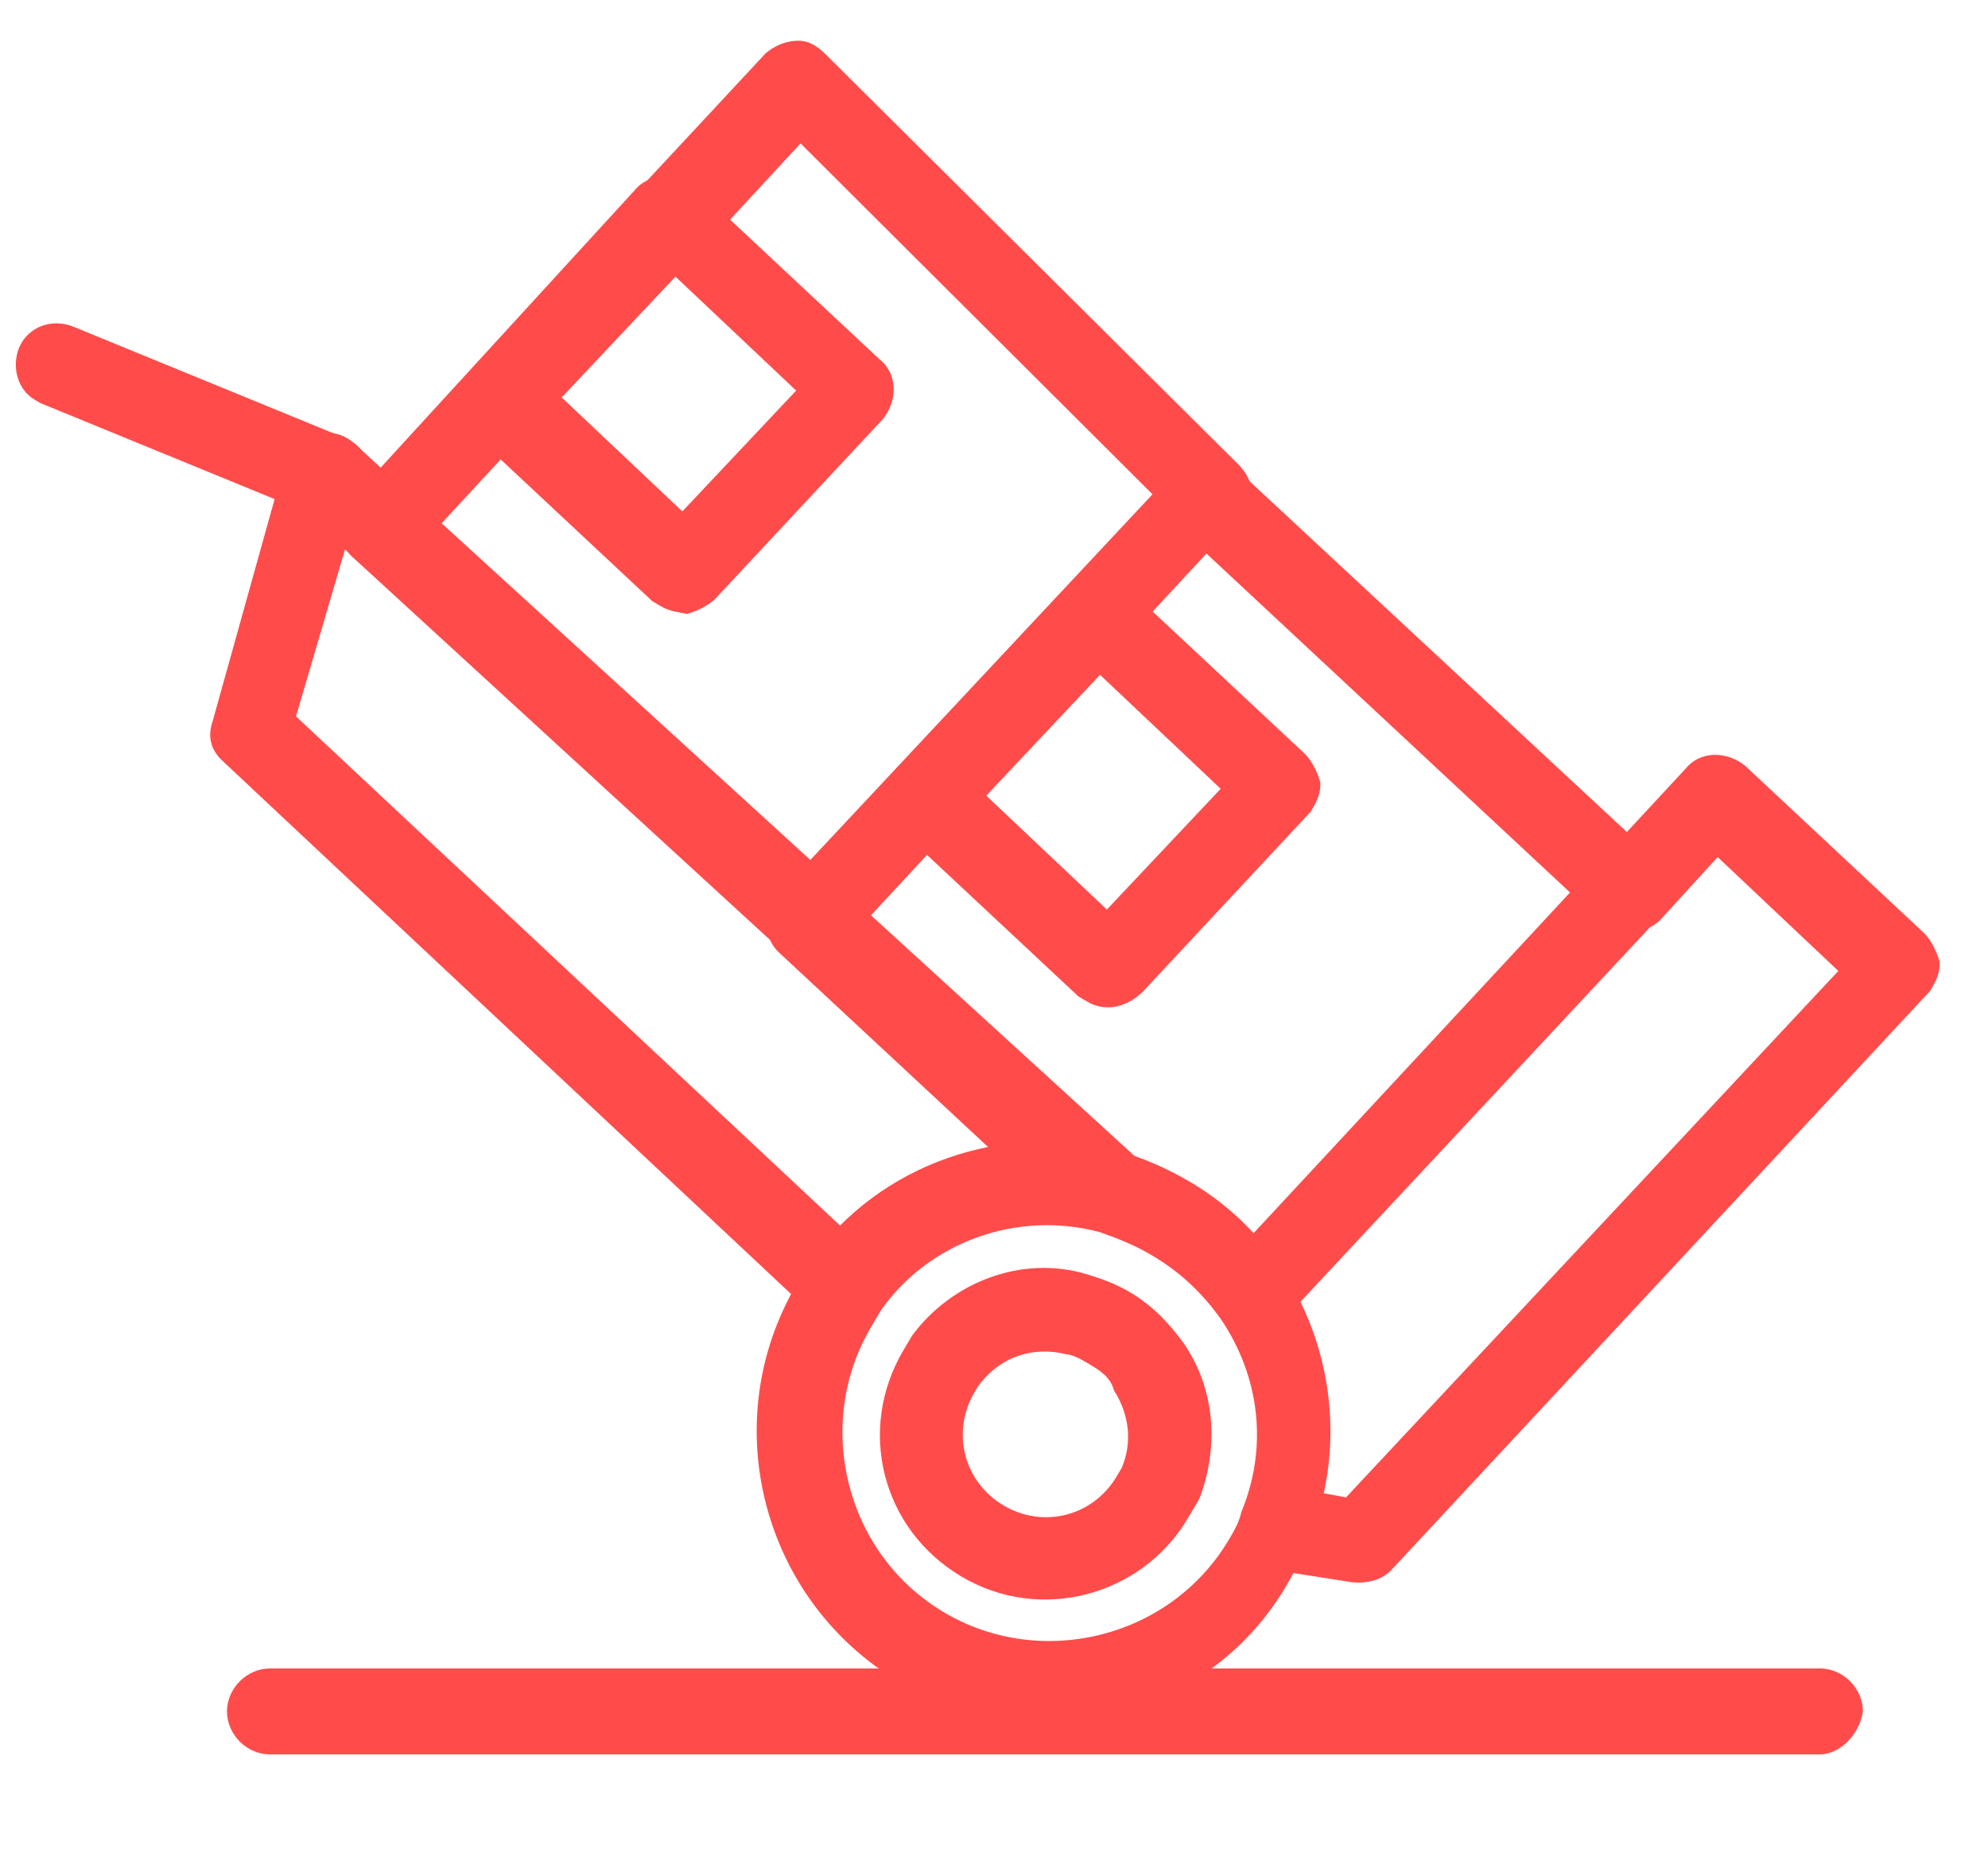<?xml version="1.0" encoding="UTF-8"?> <svg xmlns="http://www.w3.org/2000/svg" width="57" height="53" viewBox="0 0 57 53" fill="none"><path d="M18.649 7.286C18.568 7.238 18.486 7.19 18.405 7.141C17.883 6.722 17.895 5.957 18.315 5.435L21.949 1.532C22.175 1.335 22.483 1.187 22.824 1.169C23.165 1.151 23.409 1.296 23.687 1.571L35.536 13.345C36.009 13.847 36.045 14.529 35.544 15.004C35.043 15.477 34.361 15.513 33.888 15.012L22.953 4.111L20.191 7.099C19.738 7.492 19.138 7.576 18.649 7.286Z" fill="#FF4C4B"></path><path d="M22.681 27.421C22.6 27.373 22.519 27.325 22.437 27.276L10.169 16.026C9.647 15.606 9.659 14.842 10.079 14.319L18.186 5.467C18.605 4.945 19.368 4.957 19.89 5.377C20.412 5.797 20.4 6.561 19.98 7.083L12.616 15.053L23.97 25.431C24.493 25.852 24.48 26.615 24.06 27.138C23.77 27.628 23.17 27.711 22.681 27.421Z" fill="#FF4C4B"></path><path d="M16.105 11.394L19.564 14.661L22.827 11.198L19.367 7.931L16.105 11.394ZM18.944 17.378C18.863 17.329 18.781 17.281 18.7 17.233L13.528 12.398C13.054 11.897 13.019 11.215 13.52 10.741L18.348 5.564C18.768 5.042 19.532 5.054 20.053 5.474L25.225 10.308C25.747 10.728 25.734 11.492 25.315 12.014L20.486 17.191C20.259 17.387 19.952 17.535 19.693 17.602C19.4 17.538 19.189 17.523 18.944 17.378Z" fill="#FF4C4B"></path><path d="M28.278 22.811L31.736 26.076L34.999 22.614L31.54 19.347L28.278 22.811ZM31.165 28.712C31.084 28.664 31.002 28.616 30.921 28.568L25.749 23.734C25.553 23.506 25.438 23.328 25.371 23.069C25.354 22.727 25.465 22.353 25.74 22.075L30.57 16.898C30.989 16.375 31.753 16.387 32.274 16.808L37.446 21.642C37.642 21.869 37.79 22.177 37.856 22.436C37.873 22.778 37.729 23.022 37.584 23.267L32.755 28.444C32.255 28.918 31.654 29.003 31.165 28.712Z" fill="#FF4C4B"></path><path d="M23.628 37.902C23.547 37.855 23.465 37.806 23.384 37.758L6.399 21.832C6.04 21.509 5.941 21.119 6.101 20.663L8.158 13.289C8.27 12.915 8.593 12.555 8.983 12.455C9.371 12.356 9.794 12.387 10.153 12.71L32.585 33.192C33.106 33.611 33.094 34.376 32.674 34.898C32.254 35.42 31.491 35.408 30.97 34.988L9.892 15.751L8.487 20.538L24.917 35.913C25.439 36.333 25.426 37.096 25.008 37.619C24.718 38.108 24.117 38.193 23.628 37.902Z" fill="#FF4C4B"></path><path d="M33.02 35.985C32.532 35.695 31.996 35.486 31.54 35.326C29.166 34.687 26.637 35.611 25.267 37.552C25.171 37.715 25.074 37.878 24.977 38.042C23.335 40.813 24.214 44.531 27.065 46.224C29.833 47.868 33.548 46.987 35.238 44.134C35.383 43.889 35.528 43.645 35.591 43.351C36.361 41.495 36.124 39.48 35.011 37.828C34.471 37.066 33.835 36.468 33.02 35.985ZM25.775 48.213C21.866 45.892 20.494 40.779 22.86 36.785C23.005 36.539 23.15 36.295 23.246 36.133C25.229 33.342 28.796 32.154 32.048 32.982C32.796 33.206 33.495 33.511 34.147 33.899C35.205 34.527 36.12 35.4 36.807 36.469C38.295 38.787 38.555 41.695 37.528 44.171C37.416 44.546 37.224 44.872 37.03 45.198C34.826 49.289 29.684 50.534 25.775 48.213Z" fill="#FF4C4B"></path><path d="M31.186 39.082C31.023 38.986 30.779 38.841 30.568 38.825C29.609 38.586 28.652 38.901 28.04 39.749C27.991 39.831 27.943 39.912 27.943 39.912C27.267 41.053 27.631 42.482 28.771 43.158C29.911 43.835 31.339 43.471 32.015 42.33C32.063 42.248 32.112 42.167 32.16 42.085C32.464 41.384 32.395 40.572 31.938 39.859C31.838 39.469 31.513 39.276 31.186 39.082ZM27.563 45.197C25.283 43.843 24.555 40.985 25.907 38.703C26.004 38.54 26.052 38.458 26.149 38.295C27.277 36.762 29.287 35.971 31.157 36.53C31.531 36.642 31.987 36.803 32.394 37.044C33.046 37.431 33.519 37.932 33.944 38.516C34.828 39.812 34.966 41.437 34.389 42.968C34.293 43.131 34.148 43.376 34.051 43.538C32.747 45.739 29.844 46.551 27.563 45.197Z" fill="#FF4C4B"></path><path d="M35.956 44.779C35.548 44.538 35.782 44.127 35.861 43.622C35.907 42.988 36.121 42.454 36.708 42.581L38.593 42.929L52.708 27.837L49.249 24.572L47.683 26.286C47.263 26.808 46.5 26.796 45.978 26.376C45.456 25.956 45.469 25.192 45.888 24.669L48.327 22.04C48.746 21.518 49.51 21.53 50.032 21.95L55.203 26.784C55.399 27.011 55.548 27.319 55.613 27.579C55.631 27.92 55.486 28.164 55.341 28.409L39.886 45.019C39.611 45.297 39.222 45.397 38.799 45.367L36.281 44.973C36.199 44.924 36.118 44.876 35.956 44.779Z" fill="#FF4C4B"></path><path d="M35.321 38.234C35.24 38.185 35.338 37.803 35.258 37.756C34.736 37.336 34.567 36.904 34.987 36.383L45.016 25.587L34.591 15.87L24.837 26.388L32.488 33.355C33.009 33.776 32.997 34.54 32.577 35.062C32.157 35.584 30.706 35.029 30.184 34.609L22.39 27.359C21.949 26.988 21.865 26.386 22.154 25.897C22.203 25.816 22.251 25.734 22.299 25.653L33.702 13.469C33.929 13.272 34.236 13.125 34.495 13.058C34.755 12.992 35.081 13.185 35.325 13.33L47.463 24.614C47.985 25.034 47.973 25.799 47.553 26.321L36.7 37.951C36.41 38.44 35.81 38.524 35.321 38.234Z" fill="#FF4C4B"></path><path d="M52.182 50.298H7.739C7.076 50.298 6.508 49.729 6.508 49.066C6.508 48.402 7.076 47.834 7.739 47.834H52.182C52.845 47.834 53.413 48.402 53.413 49.066C53.319 49.729 52.75 50.298 52.182 50.298Z" fill="#FF4C4B"></path><path d="M0.988 11.456C0.499 11.166 0.334 10.517 0.542 9.979C0.799 9.36 1.496 9.113 2.114 9.37L9.908 12.565C10.526 12.822 10.774 13.519 10.518 14.139C10.261 14.758 9.564 15.005 8.945 14.748L1.151 11.553C1.151 11.553 1.069 11.504 0.988 11.456Z" fill="#FF4C4B"></path></svg> 